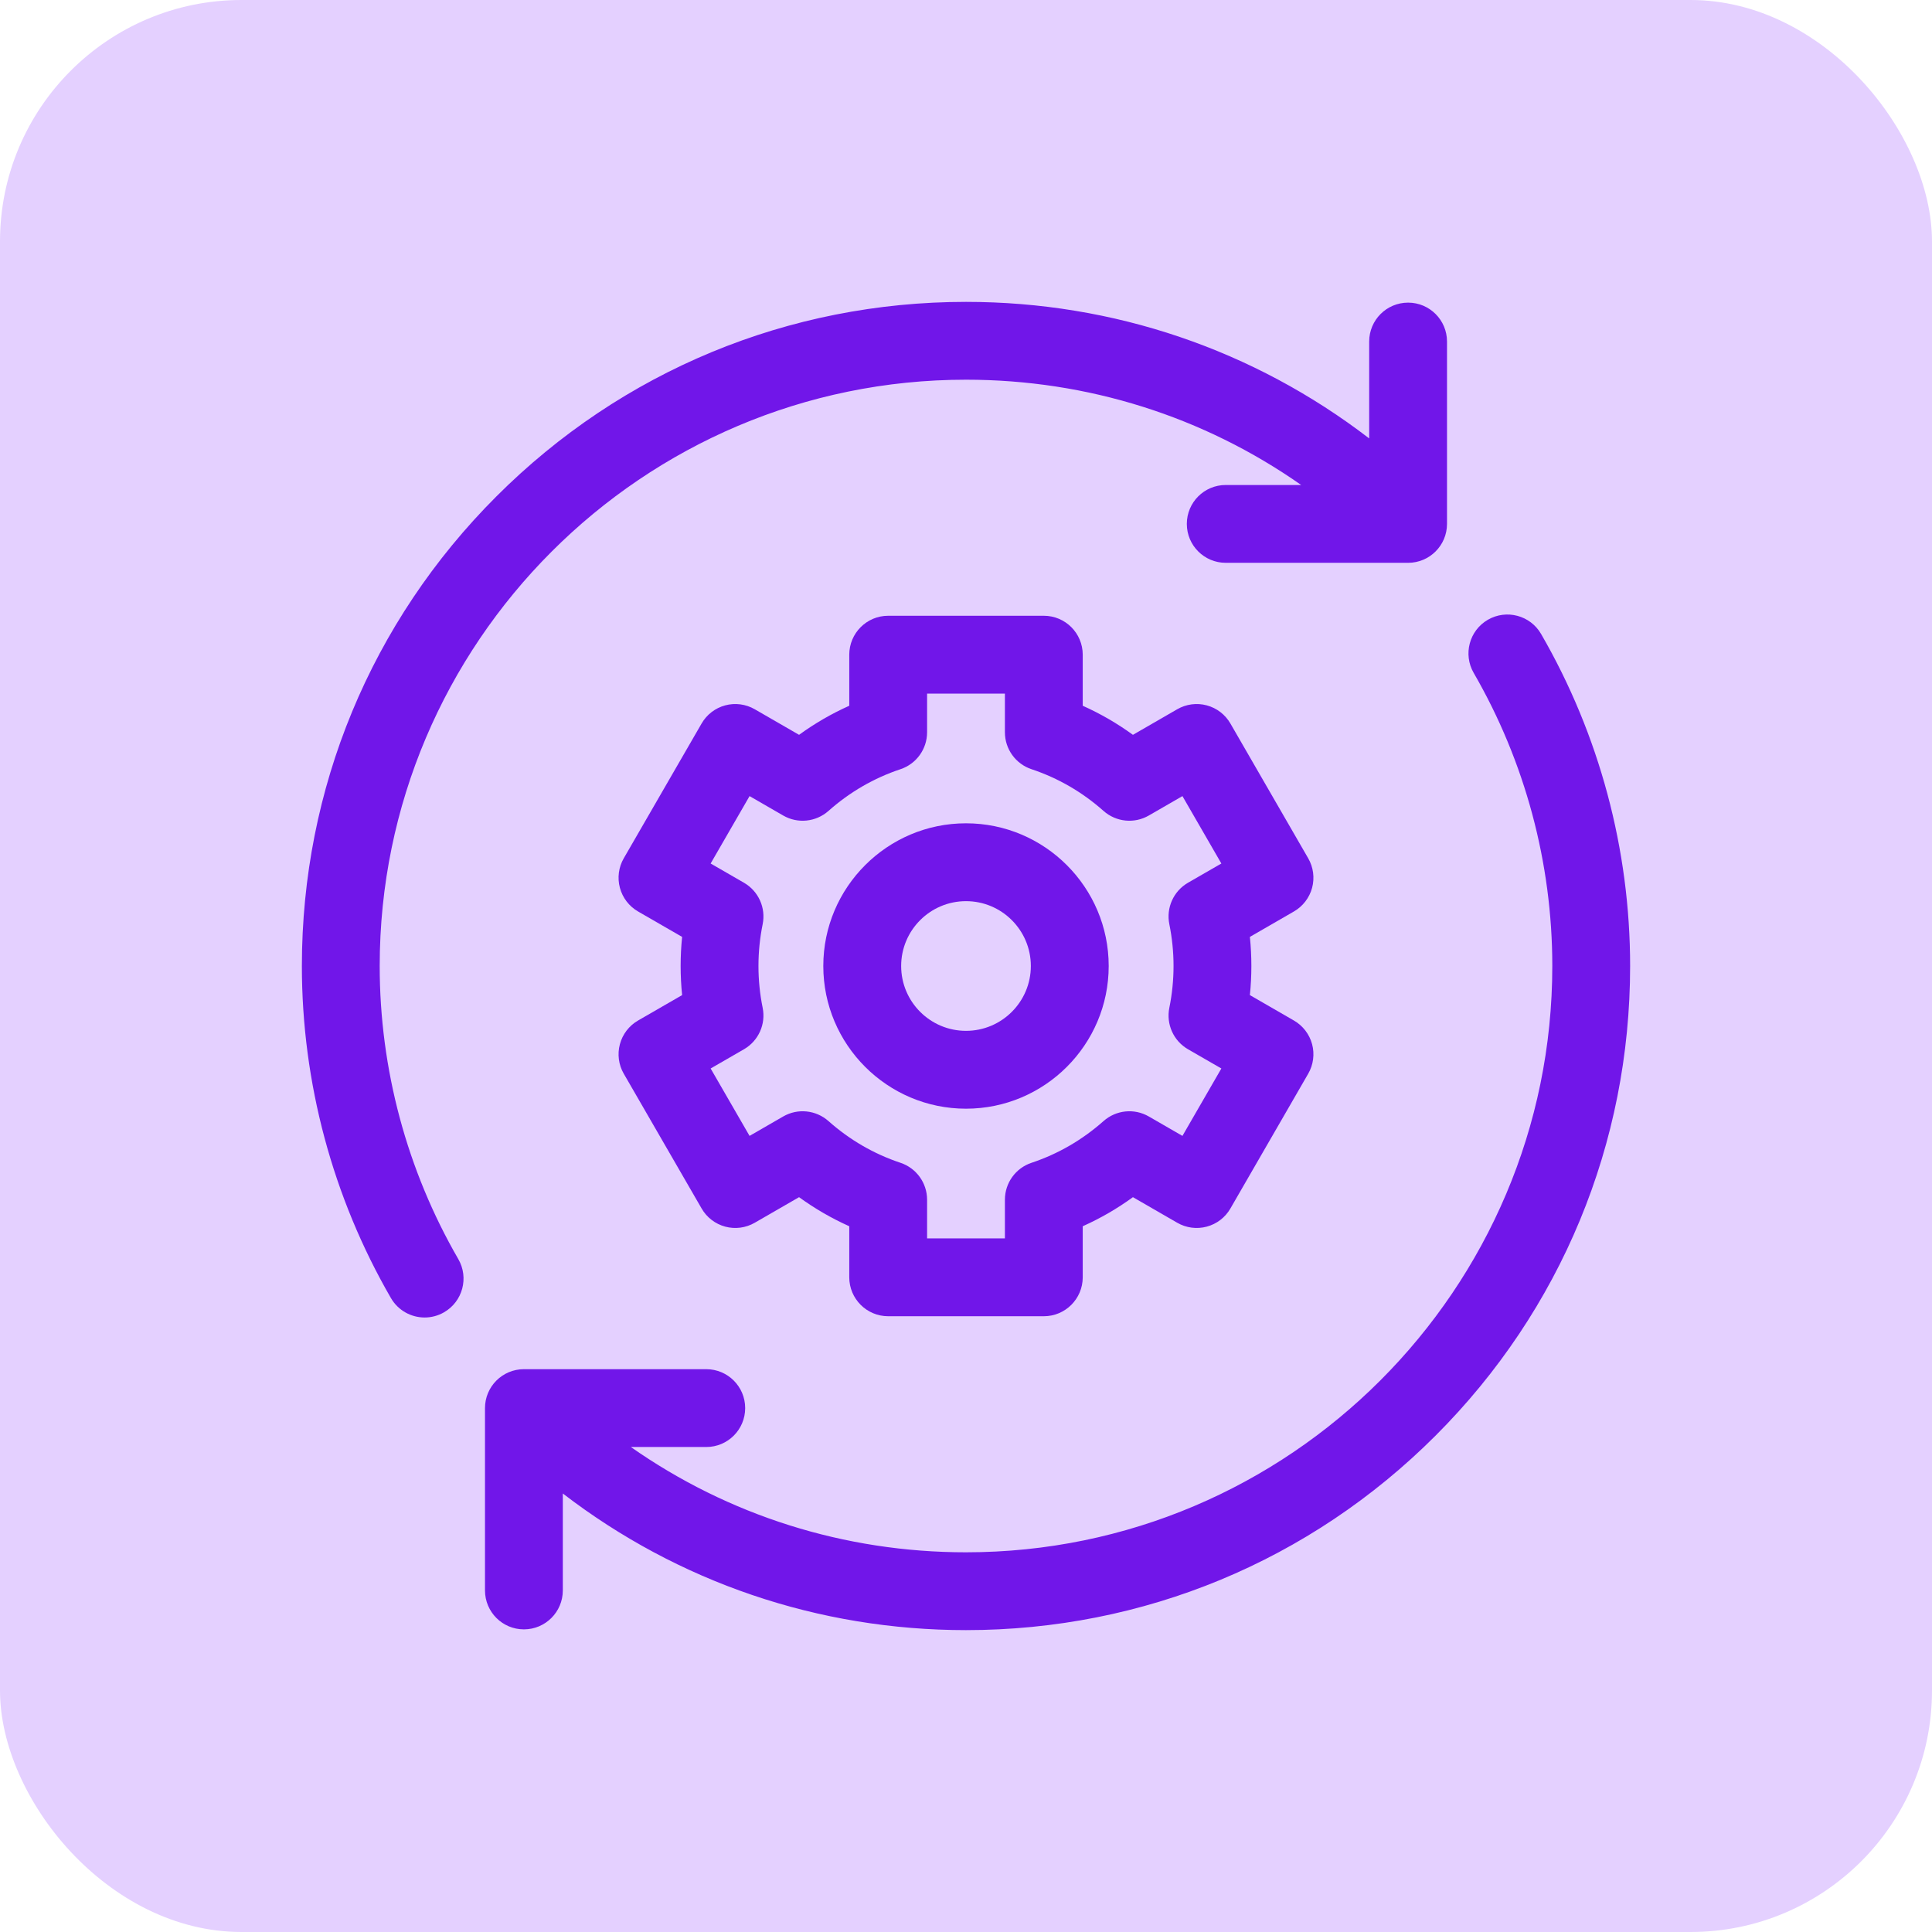 <svg width="64" height="64" viewBox="0 0 64 64" fill="none" xmlns="http://www.w3.org/2000/svg">
<rect width="64" height="64" rx="8" fill="#e4d0ffff"/>
<path d="M12.578 32C12.578 21.291 21.291 12.578 32 12.578C36.028 12.578 39.869 13.799 43.103 16.066H40.604C39.892 16.066 39.315 16.643 39.315 17.355C39.315 18.067 39.892 18.644 40.604 18.644H46.645C47.357 18.644 47.934 18.067 47.934 17.355V11.314C47.934 10.602 47.357 10.025 46.645 10.025C45.933 10.025 45.356 10.602 45.356 11.314V14.523C41.538 11.59 36.891 10 32 10C26.124 10 20.599 12.288 16.444 16.444C12.288 20.599 10 26.124 10 32C10 35.86 11.02 39.664 12.95 43C13.189 43.413 13.622 43.644 14.067 43.644C14.286 43.644 14.508 43.588 14.712 43.47C15.328 43.113 15.538 42.325 15.182 41.709C13.479 38.765 12.578 35.408 12.578 32Z" fill="#7116e9"/>
<path d="M51.05 21C50.693 20.384 49.904 20.174 49.288 20.53C48.672 20.887 48.462 21.675 48.818 22.291C50.521 25.235 51.422 28.592 51.422 32C51.422 42.709 42.709 51.422 32 51.422C27.973 51.422 24.132 50.2 20.898 47.934H23.396C24.108 47.934 24.685 47.357 24.685 46.645C24.685 45.933 24.108 45.356 23.396 45.356H17.355C16.643 45.356 16.066 45.933 16.066 46.645V52.685C16.066 53.397 16.643 53.975 17.355 53.975C18.067 53.975 18.644 53.397 18.644 52.685V49.474C22.462 52.408 27.108 54 32 54C37.876 54 43.401 51.712 47.556 47.556C51.711 43.401 54 37.876 54 32C54 28.139 52.98 24.336 51.05 21Z" fill="#7116e9"/>
<path d="M43.465 29.41C43.553 29.08 43.507 28.728 43.336 28.432L40.758 23.966C40.587 23.67 40.306 23.454 39.975 23.366C39.645 23.277 39.293 23.324 38.997 23.495L37.53 24.342C37.008 23.963 36.452 23.641 35.867 23.379V21.688C35.867 20.976 35.29 20.398 34.578 20.398H29.422C28.71 20.398 28.133 20.976 28.133 21.688V23.379C27.547 23.641 26.992 23.963 26.47 24.342L25.002 23.495C24.706 23.324 24.354 23.277 24.024 23.366C23.694 23.454 23.413 23.67 23.242 23.966L20.663 28.432C20.492 28.728 20.446 29.08 20.535 29.41C20.623 29.74 20.839 30.022 21.135 30.193L22.596 31.036C22.563 31.356 22.547 31.678 22.547 32C22.547 32.322 22.563 32.644 22.596 32.964L21.135 33.807C20.839 33.978 20.623 34.26 20.535 34.59C20.446 34.92 20.492 35.272 20.663 35.568L23.242 40.033C23.413 40.33 23.694 40.545 24.024 40.634C24.355 40.723 24.706 40.676 25.002 40.505L26.47 39.658C26.992 40.037 27.547 40.358 28.133 40.621V42.312C28.133 43.024 28.71 43.602 29.422 43.602H34.578C35.29 43.602 35.867 43.024 35.867 42.312V40.621C36.452 40.359 37.008 40.037 37.53 39.658L38.997 40.505C39.293 40.676 39.645 40.723 39.975 40.634C40.306 40.546 40.587 40.33 40.758 40.034L43.336 35.568C43.507 35.272 43.553 34.92 43.465 34.59C43.376 34.26 43.16 33.978 42.864 33.807L41.404 32.964C41.437 32.644 41.453 32.322 41.453 32C41.453 31.678 41.437 31.356 41.404 31.036L42.864 30.193C43.16 30.022 43.376 29.74 43.465 29.41ZM38.736 30.617C38.828 31.069 38.875 31.535 38.875 32C38.875 32.465 38.828 32.931 38.736 33.383C38.625 33.927 38.874 34.48 39.354 34.758L40.459 35.395L39.17 37.628L38.056 36.985C37.575 36.707 36.971 36.769 36.556 37.137C35.852 37.761 35.05 38.226 34.171 38.519C33.644 38.694 33.289 39.187 33.289 39.742V41.023H30.711V39.742C30.711 39.187 30.355 38.694 29.829 38.519C28.949 38.226 28.147 37.761 27.444 37.137C27.029 36.769 26.424 36.707 25.944 36.985L24.83 37.628L23.541 35.395L24.645 34.758C25.126 34.48 25.375 33.927 25.264 33.383C25.172 32.931 25.125 32.465 25.125 32C25.125 31.535 25.172 31.069 25.264 30.617C25.375 30.073 25.126 29.52 24.645 29.242L23.541 28.605L24.83 26.372L25.944 27.015C26.424 27.293 27.029 27.231 27.444 26.863C28.147 26.239 28.949 25.774 29.829 25.481C30.355 25.306 30.711 24.813 30.711 24.258V22.977H33.289V24.258C33.289 24.813 33.644 25.306 34.171 25.481C35.05 25.774 35.853 26.239 36.556 26.863C36.971 27.231 37.575 27.293 38.056 27.015L39.17 26.372L40.459 28.605L39.354 29.242C38.874 29.52 38.625 30.073 38.736 30.617Z" fill="#7116e9"/>
<path d="M32 27.273C29.394 27.273 27.273 29.394 27.273 32C27.273 34.606 29.394 36.727 32 36.727C34.606 36.727 36.727 34.606 36.727 32C36.727 29.394 34.606 27.273 32 27.273ZM32 34.148C30.815 34.148 29.852 33.185 29.852 32C29.852 30.815 30.815 29.852 32 29.852C33.185 29.852 34.148 30.815 34.148 32C34.148 33.185 33.185 34.148 32 34.148Z" fill="#7116e9"/>
</svg>
